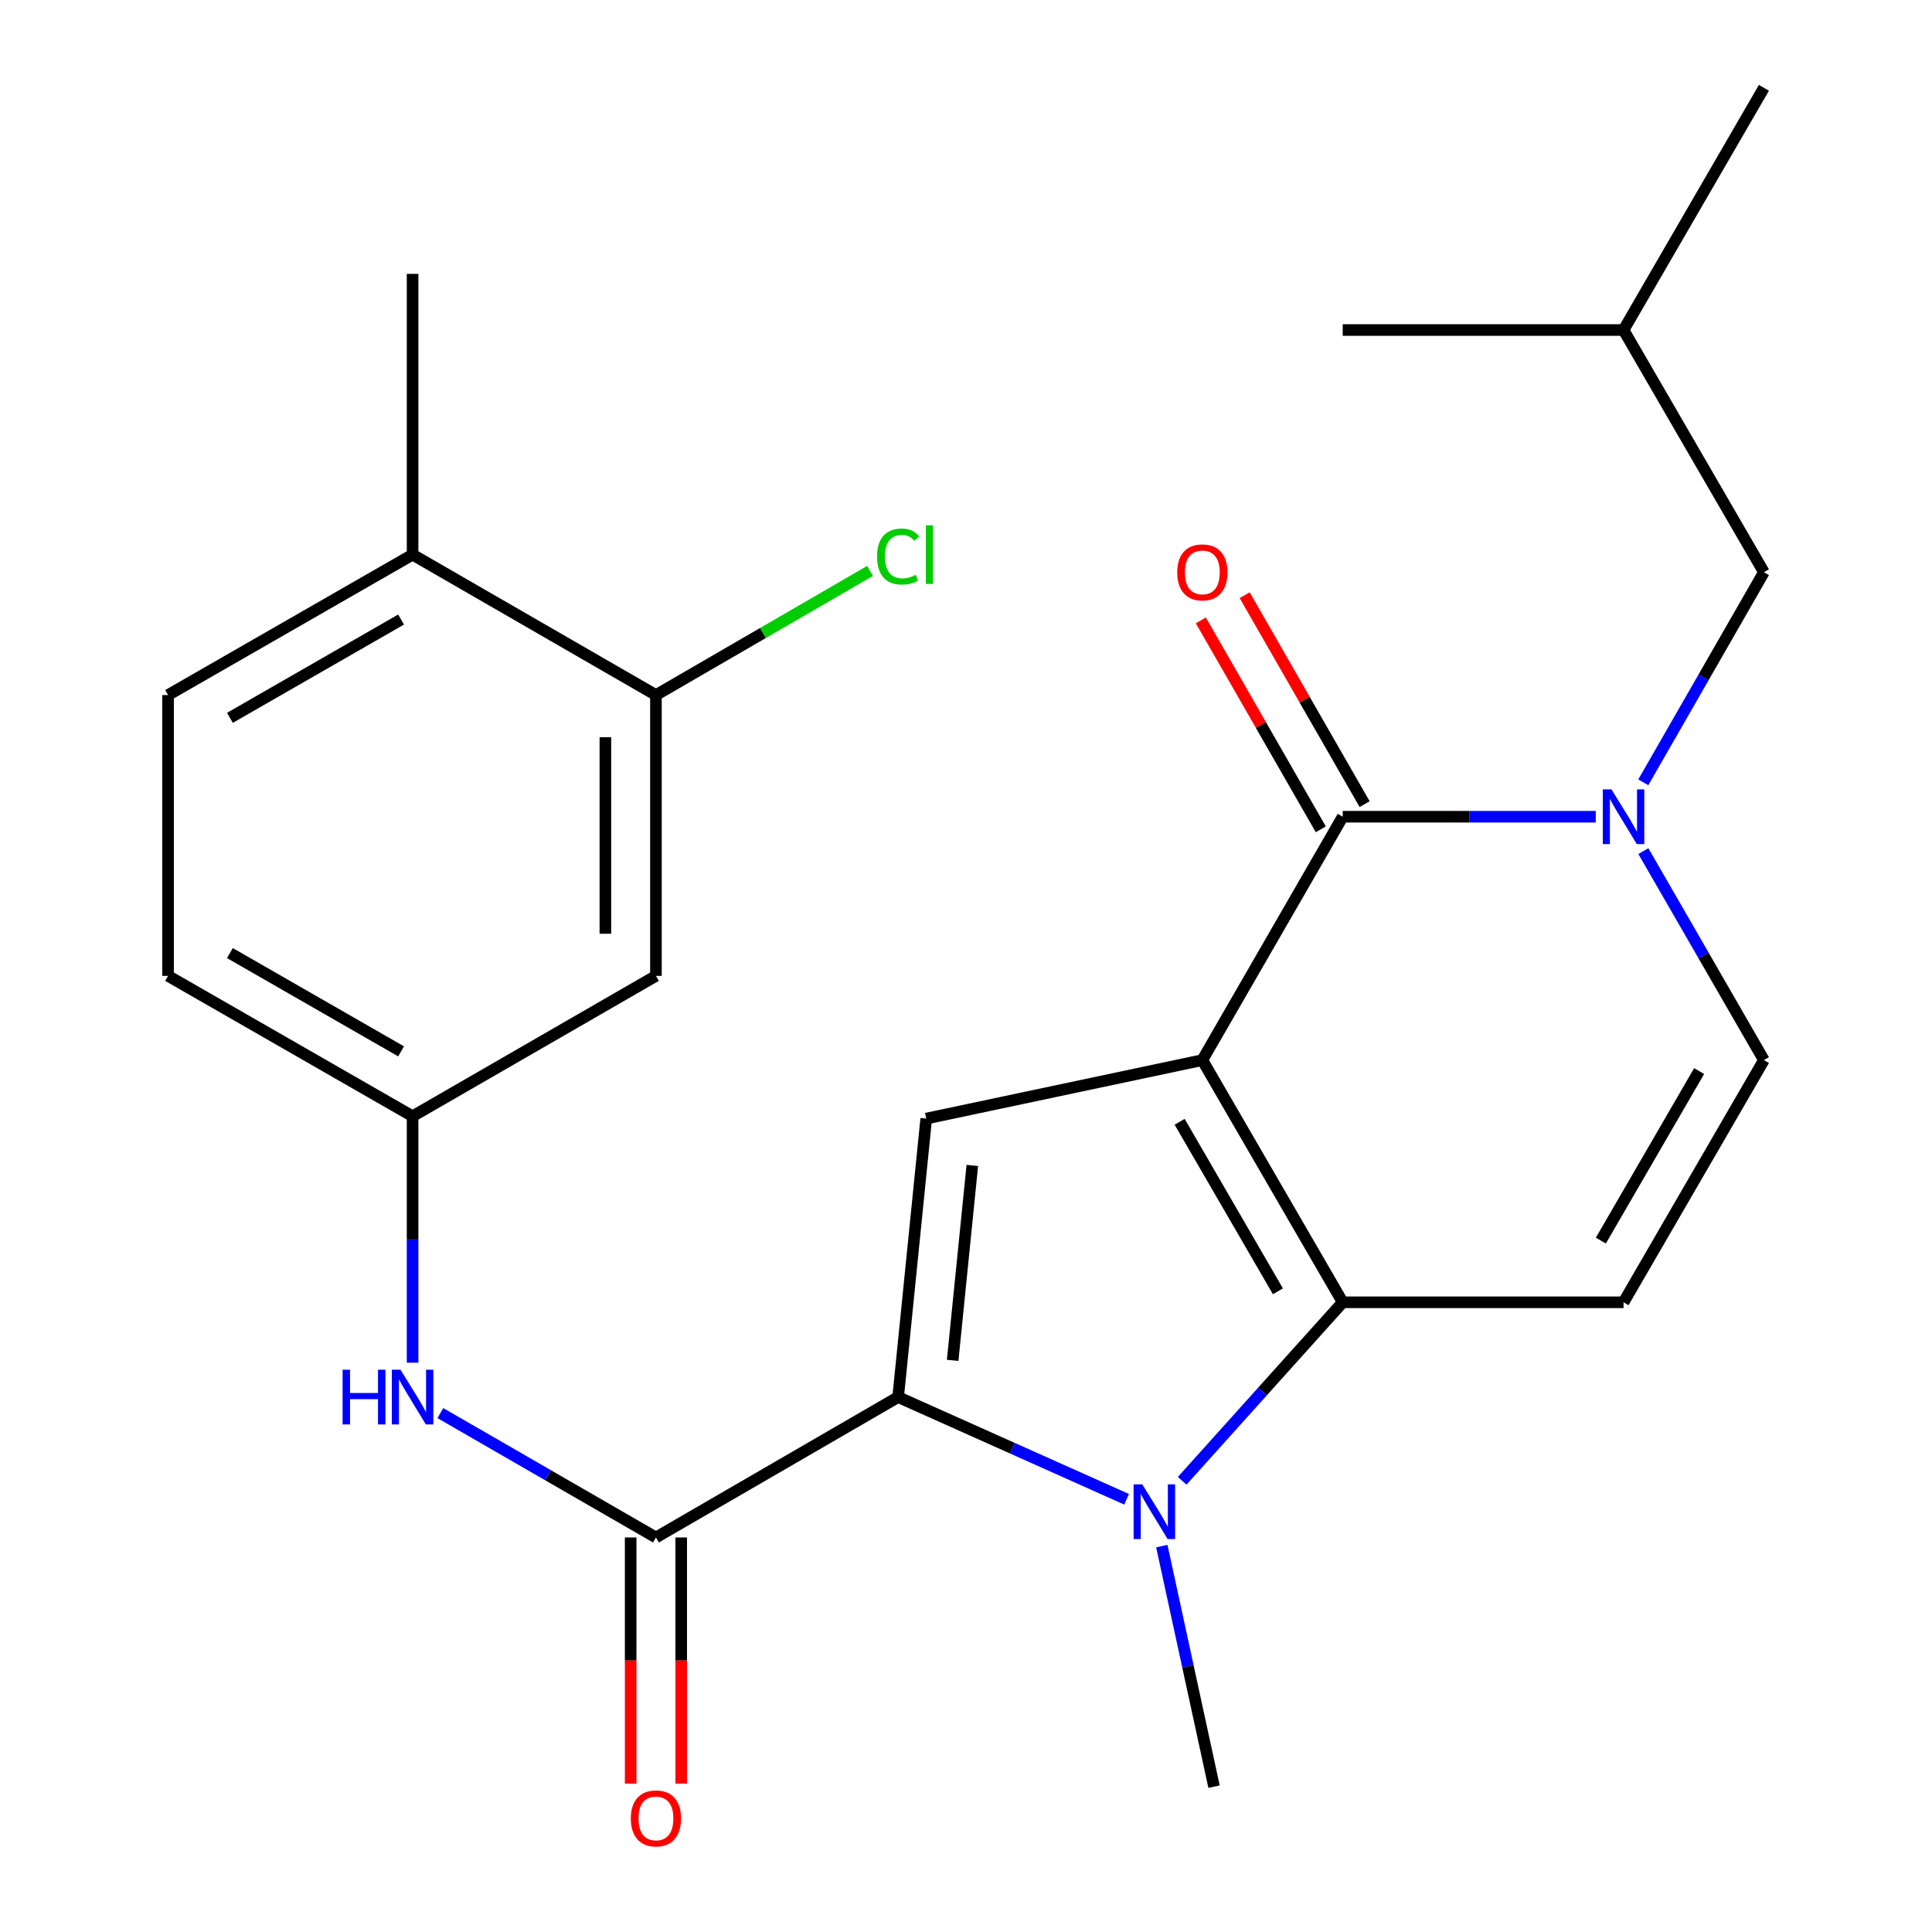 <?xml version='1.0' encoding='iso-8859-1'?>
<svg version='1.1' baseProfile='full'
              xmlns='http://www.w3.org/2000/svg'
                      xmlns:rdkit='http://www.rdkit.org/xml'
                      xmlns:xlink='http://www.w3.org/1999/xlink'
                  xml:space='preserve'
width='1000px' height='1000px' viewBox='0 0 1000 1000'>
<!-- END OF HEADER -->
<rect style='opacity:1.0;fill:#FFFFFF;stroke:none' width='1000' height='1000' x='0' y='0'> </rect>
<path class='bond-0' d='M 622.325,548.712 L 694.988,674.062' style='fill:none;fill-rule:evenodd;stroke:#000000;stroke-width:6px;stroke-linecap:butt;stroke-linejoin:miter;stroke-opacity:1' />
<path class='bond-0' d='M 610.585,580.639 L 661.448,668.383' style='fill:none;fill-rule:evenodd;stroke:#000000;stroke-width:6px;stroke-linecap:butt;stroke-linejoin:miter;stroke-opacity:1' />
<path class='bond-3' d='M 622.325,548.712 L 694.988,422.738' style='fill:none;fill-rule:evenodd;stroke:#000000;stroke-width:6px;stroke-linecap:butt;stroke-linejoin:miter;stroke-opacity:1' />
<path class='bond-4' d='M 622.325,548.712 L 479.414,578.981' style='fill:none;fill-rule:evenodd;stroke:#000000;stroke-width:6px;stroke-linecap:butt;stroke-linejoin:miter;stroke-opacity:1' />
<path class='bond-2' d='M 694.988,674.062 L 653.433,720.264' style='fill:none;fill-rule:evenodd;stroke:#000000;stroke-width:6px;stroke-linecap:butt;stroke-linejoin:miter;stroke-opacity:1' />
<path class='bond-2' d='M 653.433,720.264 L 611.879,766.466' style='fill:none;fill-rule:evenodd;stroke:#0000FF;stroke-width:6px;stroke-linecap:butt;stroke-linejoin:miter;stroke-opacity:1' />
<path class='bond-6' d='M 694.988,674.062 L 840.342,674.062' style='fill:none;fill-rule:evenodd;stroke:#000000;stroke-width:6px;stroke-linecap:butt;stroke-linejoin:miter;stroke-opacity:1' />
<path class='bond-1' d='M 464.875,723.128 L 479.414,578.981' style='fill:none;fill-rule:evenodd;stroke:#000000;stroke-width:6px;stroke-linecap:butt;stroke-linejoin:miter;stroke-opacity:1' />
<path class='bond-1' d='M 493.093,704.132 L 503.27,603.229' style='fill:none;fill-rule:evenodd;stroke:#000000;stroke-width:6px;stroke-linecap:butt;stroke-linejoin:miter;stroke-opacity:1' />
<path class='bond-7' d='M 464.875,723.128 L 339.512,795.791' style='fill:none;fill-rule:evenodd;stroke:#000000;stroke-width:6px;stroke-linecap:butt;stroke-linejoin:miter;stroke-opacity:1' />
<path class='bond-25' d='M 464.875,723.128 L 523.999,749.579' style='fill:none;fill-rule:evenodd;stroke:#000000;stroke-width:6px;stroke-linecap:butt;stroke-linejoin:miter;stroke-opacity:1' />
<path class='bond-25' d='M 523.999,749.579 L 583.122,776.029' style='fill:none;fill-rule:evenodd;stroke:#0000FF;stroke-width:6px;stroke-linecap:butt;stroke-linejoin:miter;stroke-opacity:1' />
<path class='bond-18' d='M 601.358,800.26 L 614.873,862.517' style='fill:none;fill-rule:evenodd;stroke:#0000FF;stroke-width:6px;stroke-linecap:butt;stroke-linejoin:miter;stroke-opacity:1' />
<path class='bond-18' d='M 614.873,862.517 L 628.388,924.775' style='fill:none;fill-rule:evenodd;stroke:#000000;stroke-width:6px;stroke-linecap:butt;stroke-linejoin:miter;stroke-opacity:1' />
<path class='bond-5' d='M 694.988,422.738 L 760.478,422.738' style='fill:none;fill-rule:evenodd;stroke:#000000;stroke-width:6px;stroke-linecap:butt;stroke-linejoin:miter;stroke-opacity:1' />
<path class='bond-5' d='M 760.478,422.738 L 825.968,422.738' style='fill:none;fill-rule:evenodd;stroke:#0000FF;stroke-width:6px;stroke-linecap:butt;stroke-linejoin:miter;stroke-opacity:1' />
<path class='bond-13' d='M 706.335,416.223 L 675.288,362.149' style='fill:none;fill-rule:evenodd;stroke:#000000;stroke-width:6px;stroke-linecap:butt;stroke-linejoin:miter;stroke-opacity:1' />
<path class='bond-13' d='M 675.288,362.149 L 644.242,308.075' style='fill:none;fill-rule:evenodd;stroke:#FF0000;stroke-width:6px;stroke-linecap:butt;stroke-linejoin:miter;stroke-opacity:1' />
<path class='bond-13' d='M 683.641,429.253 L 652.594,375.179' style='fill:none;fill-rule:evenodd;stroke:#000000;stroke-width:6px;stroke-linecap:butt;stroke-linejoin:miter;stroke-opacity:1' />
<path class='bond-13' d='M 652.594,375.179 L 621.547,321.105' style='fill:none;fill-rule:evenodd;stroke:#FF0000;stroke-width:6px;stroke-linecap:butt;stroke-linejoin:miter;stroke-opacity:1' />
<path class='bond-8' d='M 850.606,440.534 L 881.805,494.623' style='fill:none;fill-rule:evenodd;stroke:#0000FF;stroke-width:6px;stroke-linecap:butt;stroke-linejoin:miter;stroke-opacity:1' />
<path class='bond-8' d='M 881.805,494.623 L 913.004,548.712' style='fill:none;fill-rule:evenodd;stroke:#000000;stroke-width:6px;stroke-linecap:butt;stroke-linejoin:miter;stroke-opacity:1' />
<path class='bond-12' d='M 850.566,404.93 L 881.785,350.556' style='fill:none;fill-rule:evenodd;stroke:#0000FF;stroke-width:6px;stroke-linecap:butt;stroke-linejoin:miter;stroke-opacity:1' />
<path class='bond-12' d='M 881.785,350.556 L 913.004,296.182' style='fill:none;fill-rule:evenodd;stroke:#000000;stroke-width:6px;stroke-linecap:butt;stroke-linejoin:miter;stroke-opacity:1' />
<path class='bond-26' d='M 840.342,674.062 L 913.004,548.712' style='fill:none;fill-rule:evenodd;stroke:#000000;stroke-width:6px;stroke-linecap:butt;stroke-linejoin:miter;stroke-opacity:1' />
<path class='bond-26' d='M 828.601,642.135 L 879.465,554.391' style='fill:none;fill-rule:evenodd;stroke:#000000;stroke-width:6px;stroke-linecap:butt;stroke-linejoin:miter;stroke-opacity:1' />
<path class='bond-9' d='M 339.512,795.791 L 283.719,763.606' style='fill:none;fill-rule:evenodd;stroke:#000000;stroke-width:6px;stroke-linecap:butt;stroke-linejoin:miter;stroke-opacity:1' />
<path class='bond-9' d='M 283.719,763.606 L 227.927,731.421' style='fill:none;fill-rule:evenodd;stroke:#0000FF;stroke-width:6px;stroke-linecap:butt;stroke-linejoin:miter;stroke-opacity:1' />
<path class='bond-15' d='M 326.427,795.791 L 326.427,859.484' style='fill:none;fill-rule:evenodd;stroke:#000000;stroke-width:6px;stroke-linecap:butt;stroke-linejoin:miter;stroke-opacity:1' />
<path class='bond-15' d='M 326.427,859.484 L 326.427,923.177' style='fill:none;fill-rule:evenodd;stroke:#FF0000;stroke-width:6px;stroke-linecap:butt;stroke-linejoin:miter;stroke-opacity:1' />
<path class='bond-15' d='M 352.596,795.791 L 352.596,859.484' style='fill:none;fill-rule:evenodd;stroke:#000000;stroke-width:6px;stroke-linecap:butt;stroke-linejoin:miter;stroke-opacity:1' />
<path class='bond-15' d='M 352.596,859.484 L 352.596,923.177' style='fill:none;fill-rule:evenodd;stroke:#FF0000;stroke-width:6px;stroke-linecap:butt;stroke-linejoin:miter;stroke-opacity:1' />
<path class='bond-14' d='M 213.552,705.334 L 213.552,641.554' style='fill:none;fill-rule:evenodd;stroke:#0000FF;stroke-width:6px;stroke-linecap:butt;stroke-linejoin:miter;stroke-opacity:1' />
<path class='bond-14' d='M 213.552,641.554 L 213.552,577.774' style='fill:none;fill-rule:evenodd;stroke:#000000;stroke-width:6px;stroke-linecap:butt;stroke-linejoin:miter;stroke-opacity:1' />
<path class='bond-10' d='M 339.512,359.758 L 339.512,505.112' style='fill:none;fill-rule:evenodd;stroke:#000000;stroke-width:6px;stroke-linecap:butt;stroke-linejoin:miter;stroke-opacity:1' />
<path class='bond-10' d='M 313.343,381.561 L 313.343,483.309' style='fill:none;fill-rule:evenodd;stroke:#000000;stroke-width:6px;stroke-linecap:butt;stroke-linejoin:miter;stroke-opacity:1' />
<path class='bond-19' d='M 339.512,359.758 L 394.922,327.635' style='fill:none;fill-rule:evenodd;stroke:#000000;stroke-width:6px;stroke-linecap:butt;stroke-linejoin:miter;stroke-opacity:1' />
<path class='bond-19' d='M 394.922,327.635 L 450.333,295.512' style='fill:none;fill-rule:evenodd;stroke:#00CC00;stroke-width:6px;stroke-linecap:butt;stroke-linejoin:miter;stroke-opacity:1' />
<path class='bond-27' d='M 339.512,359.758 L 213.552,287.081' style='fill:none;fill-rule:evenodd;stroke:#000000;stroke-width:6px;stroke-linecap:butt;stroke-linejoin:miter;stroke-opacity:1' />
<path class='bond-11' d='M 339.512,505.112 L 213.552,577.774' style='fill:none;fill-rule:evenodd;stroke:#000000;stroke-width:6px;stroke-linecap:butt;stroke-linejoin:miter;stroke-opacity:1' />
<path class='bond-21' d='M 913.004,296.182 L 840.342,170.818' style='fill:none;fill-rule:evenodd;stroke:#000000;stroke-width:6px;stroke-linecap:butt;stroke-linejoin:miter;stroke-opacity:1' />
<path class='bond-20' d='M 213.552,577.774 L 86.996,505.112' style='fill:none;fill-rule:evenodd;stroke:#000000;stroke-width:6px;stroke-linecap:butt;stroke-linejoin:miter;stroke-opacity:1' />
<path class='bond-20' d='M 207.598,544.181 L 119.009,493.317' style='fill:none;fill-rule:evenodd;stroke:#000000;stroke-width:6px;stroke-linecap:butt;stroke-linejoin:miter;stroke-opacity:1' />
<path class='bond-16' d='M 213.552,287.081 L 86.996,359.758' style='fill:none;fill-rule:evenodd;stroke:#000000;stroke-width:6px;stroke-linecap:butt;stroke-linejoin:miter;stroke-opacity:1' />
<path class='bond-16' d='M 207.6,320.676 L 119.011,371.55' style='fill:none;fill-rule:evenodd;stroke:#000000;stroke-width:6px;stroke-linecap:butt;stroke-linejoin:miter;stroke-opacity:1' />
<path class='bond-22' d='M 213.552,287.081 L 213.552,141.756' style='fill:none;fill-rule:evenodd;stroke:#000000;stroke-width:6px;stroke-linecap:butt;stroke-linejoin:miter;stroke-opacity:1' />
<path class='bond-17' d='M 86.996,359.758 L 86.996,505.112' style='fill:none;fill-rule:evenodd;stroke:#000000;stroke-width:6px;stroke-linecap:butt;stroke-linejoin:miter;stroke-opacity:1' />
<path class='bond-23' d='M 840.342,170.818 L 913.004,45.455' style='fill:none;fill-rule:evenodd;stroke:#000000;stroke-width:6px;stroke-linecap:butt;stroke-linejoin:miter;stroke-opacity:1' />
<path class='bond-24' d='M 840.342,170.818 L 694.988,170.818' style='fill:none;fill-rule:evenodd;stroke:#000000;stroke-width:6px;stroke-linecap:butt;stroke-linejoin:miter;stroke-opacity:1' />
<path  class='atom-3' d='M 591.234 768.299
L 600.514 783.299
Q 601.434 784.779, 602.914 787.459
Q 604.394 790.139, 604.474 790.299
L 604.474 768.299
L 608.234 768.299
L 608.234 796.619
L 604.354 796.619
L 594.394 780.219
Q 593.234 778.299, 591.994 776.099
Q 590.794 773.899, 590.434 773.219
L 590.434 796.619
L 586.754 796.619
L 586.754 768.299
L 591.234 768.299
' fill='#0000FF'/>
<path  class='atom-6' d='M 834.082 408.578
L 843.362 423.578
Q 844.282 425.058, 845.762 427.738
Q 847.242 430.418, 847.322 430.578
L 847.322 408.578
L 851.082 408.578
L 851.082 436.898
L 847.202 436.898
L 837.242 420.498
Q 836.082 418.578, 834.842 416.378
Q 833.642 414.178, 833.282 413.498
L 833.282 436.898
L 829.602 436.898
L 829.602 408.578
L 834.082 408.578
' fill='#0000FF'/>
<path  class='atom-10' d='M 177.332 708.968
L 181.172 708.968
L 181.172 721.008
L 195.652 721.008
L 195.652 708.968
L 199.492 708.968
L 199.492 737.288
L 195.652 737.288
L 195.652 724.208
L 181.172 724.208
L 181.172 737.288
L 177.332 737.288
L 177.332 708.968
' fill='#0000FF'/>
<path  class='atom-10' d='M 207.292 708.968
L 216.572 723.968
Q 217.492 725.448, 218.972 728.128
Q 220.452 730.808, 220.532 730.968
L 220.532 708.968
L 224.292 708.968
L 224.292 737.288
L 220.412 737.288
L 210.452 720.888
Q 209.292 718.968, 208.052 716.768
Q 206.852 714.568, 206.492 713.888
L 206.492 737.288
L 202.812 737.288
L 202.812 708.968
L 207.292 708.968
' fill='#0000FF'/>
<path  class='atom-14' d='M 609.325 296.262
Q 609.325 289.462, 612.685 285.662
Q 616.045 281.862, 622.325 281.862
Q 628.605 281.862, 631.965 285.662
Q 635.325 289.462, 635.325 296.262
Q 635.325 303.142, 631.925 307.062
Q 628.525 310.942, 622.325 310.942
Q 616.085 310.942, 612.685 307.062
Q 609.325 303.182, 609.325 296.262
M 622.325 307.742
Q 626.645 307.742, 628.965 304.862
Q 631.325 301.942, 631.325 296.262
Q 631.325 290.702, 628.965 287.902
Q 626.645 285.062, 622.325 285.062
Q 618.005 285.062, 615.645 287.862
Q 613.325 290.662, 613.325 296.262
Q 613.325 301.982, 615.645 304.862
Q 618.005 307.742, 622.325 307.742
' fill='#FF0000'/>
<path  class='atom-16' d='M 326.512 941.21
Q 326.512 934.41, 329.872 930.61
Q 333.232 926.81, 339.512 926.81
Q 345.792 926.81, 349.152 930.61
Q 352.512 934.41, 352.512 941.21
Q 352.512 948.09, 349.112 952.01
Q 345.712 955.89, 339.512 955.89
Q 333.272 955.89, 329.872 952.01
Q 326.512 948.13, 326.512 941.21
M 339.512 952.69
Q 343.832 952.69, 346.152 949.81
Q 348.512 946.89, 348.512 941.21
Q 348.512 935.65, 346.152 932.85
Q 343.832 930.01, 339.512 930.01
Q 335.192 930.01, 332.832 932.81
Q 330.512 935.61, 330.512 941.21
Q 330.512 946.93, 332.832 949.81
Q 335.192 952.69, 339.512 952.69
' fill='#FF0000'/>
<path  class='atom-20' d='M 453.955 288.061
Q 453.955 281.021, 457.235 277.341
Q 460.555 273.621, 466.835 273.621
Q 472.675 273.621, 475.795 277.741
L 473.155 279.901
Q 470.875 276.901, 466.835 276.901
Q 462.555 276.901, 460.275 279.781
Q 458.035 282.621, 458.035 288.061
Q 458.035 293.661, 460.355 296.541
Q 462.715 299.421, 467.275 299.421
Q 470.395 299.421, 474.035 297.541
L 475.155 300.541
Q 473.675 301.501, 471.435 302.061
Q 469.195 302.621, 466.715 302.621
Q 460.555 302.621, 457.235 298.861
Q 453.955 295.101, 453.955 288.061
' fill='#00CC00'/>
<path  class='atom-20' d='M 479.235 271.901
L 482.915 271.901
L 482.915 302.261
L 479.235 302.261
L 479.235 271.901
' fill='#00CC00'/>
</svg>
